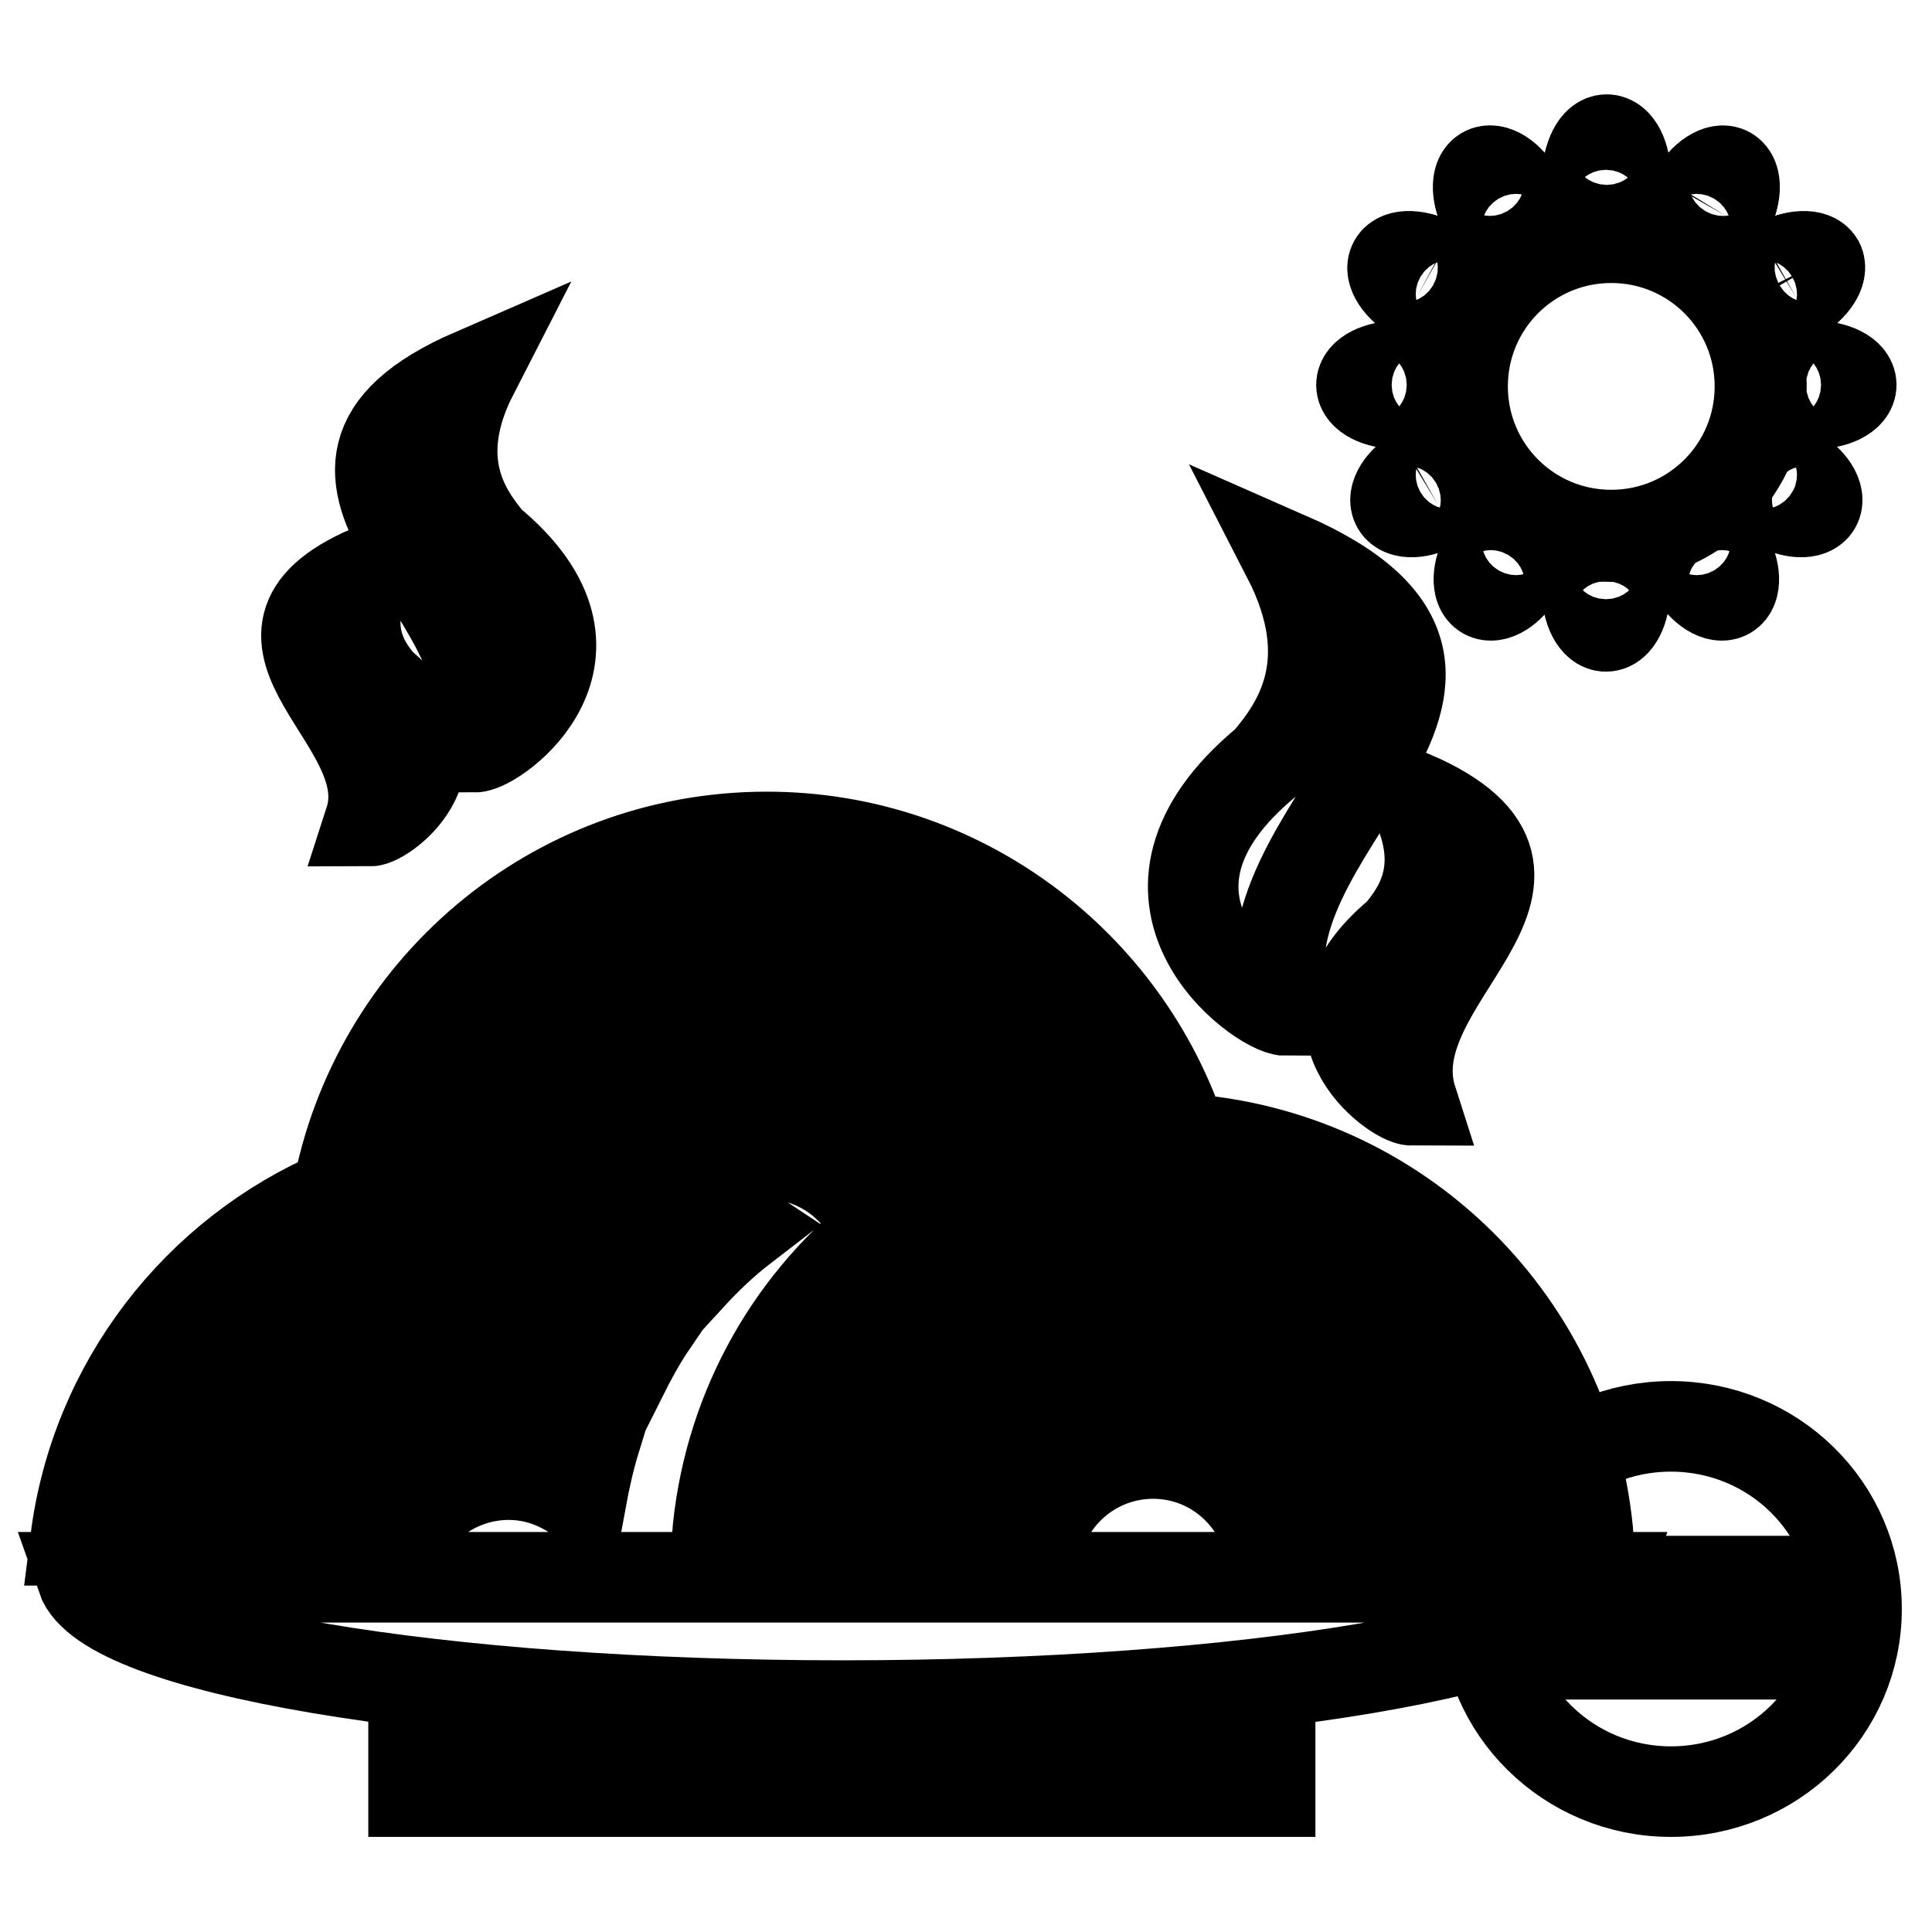 <?xml version="1.0" encoding="utf-8"?>
<!-- Svg Vector Icons : http://www.onlinewebfonts.com/icon -->
<!DOCTYPE svg PUBLIC "-//W3C//DTD SVG 1.1//EN" "http://www.w3.org/Graphics/SVG/1.1/DTD/svg11.dtd">
<svg version="1.1" xmlns="http://www.w3.org/2000/svg" xmlns:xlink="http://www.w3.org/1999/xlink" x="0px" y="0px" viewBox="0 0 256 256" enable-background="new 0 0 256 256" xml:space="preserve">
<g><g><path stroke-width="12" fill-opacity="0" stroke="#000000"  d="M111.7,226c-53.8,0-97.6-7.5-100.9-17h201.7C209.2,218.5,165.4,226,111.7,226L111.7,226z M168.3,237.4H54.8v-8.1h113.5V237.4L168.3,237.4z M201,204c-2.3-24.7-23-44-48.3-44c-25.3,0-46,19.3-48.3,44H95c1.3-16.4,9.3-30.9,21.4-40.6c-2.2-6.1-8-10.5-14.9-10.5c-4.6,0-8.7,2-11.6,5.2c3,1.3,5.9,2.7,8.6,4.5c-2.6,2-4.9,4.2-7.1,6.6c-7.1-4-15.2-6.3-23.9-6.3c-24.3,0-44.4,17.9-47.9,41.2H10c2.6-20.7,16.2-38,34.7-45.9c5-26.9,28.5-47.3,56.9-47.3c25.7,0,47.5,16.8,55.1,40c28.7,1.9,51.6,24.6,53.8,53.2L201,204L201,204z M82.1,155.3c4.3-6.2,11.3-10.2,19.4-10.2c9.5,0,17.7,5.6,21.4,13.7c2.6-1.5,5.3-2.9,8.1-4c-5.2-11.1-16.4-18.7-29.5-18.7c-12.6,0-23.4,7.2-28.9,17.6C75.9,153.9,79.1,154.5,82.1,155.3L82.1,155.3z M101.5,120.2c-21.9,0-40.4,14.6-46.4,34.6c2.8-0.6,5.8-1,8.8-1.2c6-15,20.6-25.5,37.7-25.5c16.6,0,30.9,10,37.2,24.3c2.6-0.6,5.2-1.2,7.9-1.4C139.5,132.9,122.1,120.2,101.5,120.2L101.5,120.2z M67.5,170.7c6.8,0,13.2,1.7,18.9,4.7c-1.5,2.2-2.8,4.6-4,7c-4.5-2.3-9.5-3.6-14.9-3.6c-15.5,0-28.4,10.8-31.8,25.3h-8.2C31,185,47.5,170.7,67.5,170.7L67.5,170.7z M67.5,187.7c4.1,0,8,1.1,11.4,3c-0.8,2.6-1.4,5.3-1.9,8c-2.7-2-5.9-3.3-9.6-3.3c-6.1,0-11.4,3.5-14.1,8.5H45C48.1,194.5,57,187.7,67.5,187.7L67.5,187.7z M152.7,167.8c20.9,0,38.1,15.8,40.4,36.1H185c-2.2-15.9-15.8-28.1-32.3-28.1s-30.1,12.2-32.3,28.1h-8.1C114.5,183.6,131.8,167.8,152.7,167.8L152.7,167.8z M152.7,184.9c11.5,0,21.1,8.2,23.2,19.1h-7.9c-2-6.6-8-11.4-15.2-11.4c-7.2,0-13.3,4.8-15.2,11.4h-7.9C131.6,193.1,141.2,184.9,152.7,184.9L152.7,184.9z M187.1,145.8c-2.3,0-16.3-10-1.7-22.1c2.7-3.2,6.6-8.8,1.8-18.2C212.4,116.5,181.9,129.6,187.1,145.8L187.1,145.8z M170.4,133.9c-3.4,0-24.3-15-2.5-33c4.1-4.8,9.9-13.1,2.7-27.1C208,90.2,162.5,109.8,170.4,133.9L170.4,133.9z M62.9,99c6.5-19.9-31-36.1-0.2-49.5c-5.9,11.5-1.1,18.4,2.2,22.3C82.9,86.7,65.7,99,62.9,99L62.9,99z M50.4,90.6c12,10,0.5,18.2-1.4,18.2c4.3-13.3-20.8-24.2-0.1-33.2C45,83.3,48.2,88,50.4,90.6L50.4,90.6z"/><path stroke-width="12" fill-opacity="0" stroke="#000000"  d="M240.4,53.5c-2.7,0-4.9-1.1-4.9-2.5s2.2-2.5,4.9-2.5c2.7,0,4.9,1.1,4.9,2.5C245.3,52.4,243.1,53.5,240.4,53.5L240.4,53.5z M238,39.4c-2.3,1.3-4.8,1.4-5.5,0.2c-0.7-1.2,0.6-3.3,3-4.6c2.3-1.3,4.8-1.4,5.5-0.2C241.6,36,240.3,38,238,39.4L238,39.4z M224.2,31.3c-1.2-0.7-1.1-3.2,0.2-5.5c1.3-2.3,3.4-3.7,4.6-3c1.2,0.7,1.1,3.2-0.2,5.5C227.5,30.7,225.4,32,224.2,31.3L224.2,31.3z M212.9,28.3c-1.4,0-2.5-2.2-2.5-4.9c0-2.7,1.1-4.9,2.5-4.9s2.5,2.2,2.5,4.9C215.4,26.1,214.3,28.3,212.9,28.3L212.9,28.3z M201.5,31.3c-1.2,0.7-3.3-0.6-4.6-3c-1.3-2.3-1.4-4.8-0.2-5.5c1.2-0.7,3.3,0.6,4.6,3C202.6,28.2,202.7,30.6,201.5,31.3L201.5,31.3z M213.5,31.3c11,0,19.9,8.9,19.9,19.9c0,11-8.9,19.9-19.9,19.9c-11,0-19.9-8.9-19.9-19.9S202.5,31.3,213.5,31.3L213.5,31.3z M187.7,39.4c-2.3-1.3-3.7-3.4-3-4.6c0.7-1.2,3.2-1.1,5.5,0.2c2.3,1.3,3.7,3.4,3,4.6C192.5,40.8,190.1,40.7,187.7,39.4L187.7,39.4z M190.2,51c0,1.4-2.2,2.5-4.9,2.5c-2.7,0-4.9-1.1-4.9-2.5s2.2-2.5,4.9-2.5C188,48.4,190.2,49.6,190.2,51L190.2,51z"/><path stroke-width="12" fill-opacity="0" stroke="#000000"  d="M240.1,53.5c-2.7,0-4.8-1.1-4.8-2.5s2.2-2.5,4.8-2.5s4.8,1.1,4.8,2.5S242.7,53.5,240.1,53.5L240.1,53.5z M237.7,39.5c-2.3,1.3-4.7,1.4-5.4,0.2c-0.7-1.2,0.6-3.3,2.9-4.6c2.3-1.3,4.7-1.4,5.4-0.2C241.3,36.1,240,38.2,237.7,39.5L237.7,39.5z M224.1,31.5c-1.2-0.7-1.1-3.1,0.2-5.4c1.3-2.3,3.4-3.6,4.6-2.9c1.2,0.7,1.1,3.1-0.2,5.4C227.3,30.9,225.3,32.2,224.1,31.5L224.1,31.5z M212.8,28.5c-1.4,0-2.5-2.2-2.5-4.8c0-2.7,1.1-4.8,2.5-4.8s2.5,2.2,2.5,4.8C215.3,26.4,214.2,28.5,212.8,28.5L212.8,28.5z M201.6,31.5c-1.2,0.7-3.3-0.6-4.6-2.9c-1.3-2.3-1.4-4.7-0.2-5.4c1.2-0.7,3.3,0.6,4.6,2.9C202.7,28.4,202.8,30.8,201.6,31.5L201.6,31.5z M213.5,31.5c10.9,0,19.7,8.8,19.7,19.7s-8.8,19.7-19.7,19.7c-10.9,0-19.7-8.8-19.7-19.7C193.8,40.3,202.6,31.5,213.5,31.5L213.5,31.5z M190.5,66.8c-2.3,1.3-4.7,1.4-5.4,0.2c-0.7-1.2,0.6-3.3,2.9-4.6c2.3-1.3,4.7-1.4,5.4-0.2C194.1,63.4,192.8,65.4,190.5,66.8L190.5,66.8z M188,39.5c-2.3-1.3-3.6-3.4-2.9-4.6c0.7-1.2,3.1-1.1,5.4,0.2c2.3,1.3,3.6,3.4,2.9,4.6C192.7,40.9,190.3,40.8,188,39.5L188,39.5z M190.4,51c0,1.4-2.2,2.5-4.8,2.5c-2.7,0-4.8-1.1-4.8-2.5s2.2-2.5,4.8-2.5C188.3,48.5,190.4,49.6,190.4,51L190.4,51z M201.6,70.4c1.2,0.7,1.1,3.1-0.2,5.4c-1.3,2.3-3.4,3.6-4.6,2.9c-1.2-0.7-1.1-3.1,0.2-5.4S200.4,69.7,201.6,70.4L201.6,70.4z M212.8,73.4c1.4,0,2.5,2.2,2.5,4.8s-1.1,4.8-2.5,4.8s-2.5-2.2-2.5-4.8S211.4,73.4,212.8,73.4L212.8,73.4z M224.1,70.4c1.2-0.7,3.3,0.6,4.6,2.9c1.3,2.3,1.4,4.7,0.2,5.4c-1.2,0.7-3.3-0.6-4.6-2.9C223,73.5,222.9,71.1,224.1,70.4L224.1,70.4z M237.7,62.4c2.3,1.3,3.6,3.4,2.9,4.6c-0.7,1.2-3.1,1.1-5.4-0.2c-2.3-1.3-3.6-3.4-2.9-4.6C232.9,61,235.4,61.1,237.7,62.4L237.7,62.4z"/><path stroke-width="12" fill-opacity="0" stroke="#000000"  d="M221.4,237.4c-13.6,0-24.6-10.9-24.6-24.2c0-13.4,11-24.2,24.6-24.2c13.6,0,24.6,10.8,24.6,24.2C246,226.6,235,237.4,221.4,237.4L221.4,237.4z M236.2,209.5h-29.5v9.7h29.5V209.5L236.2,209.5z"/></g></g>
</svg>